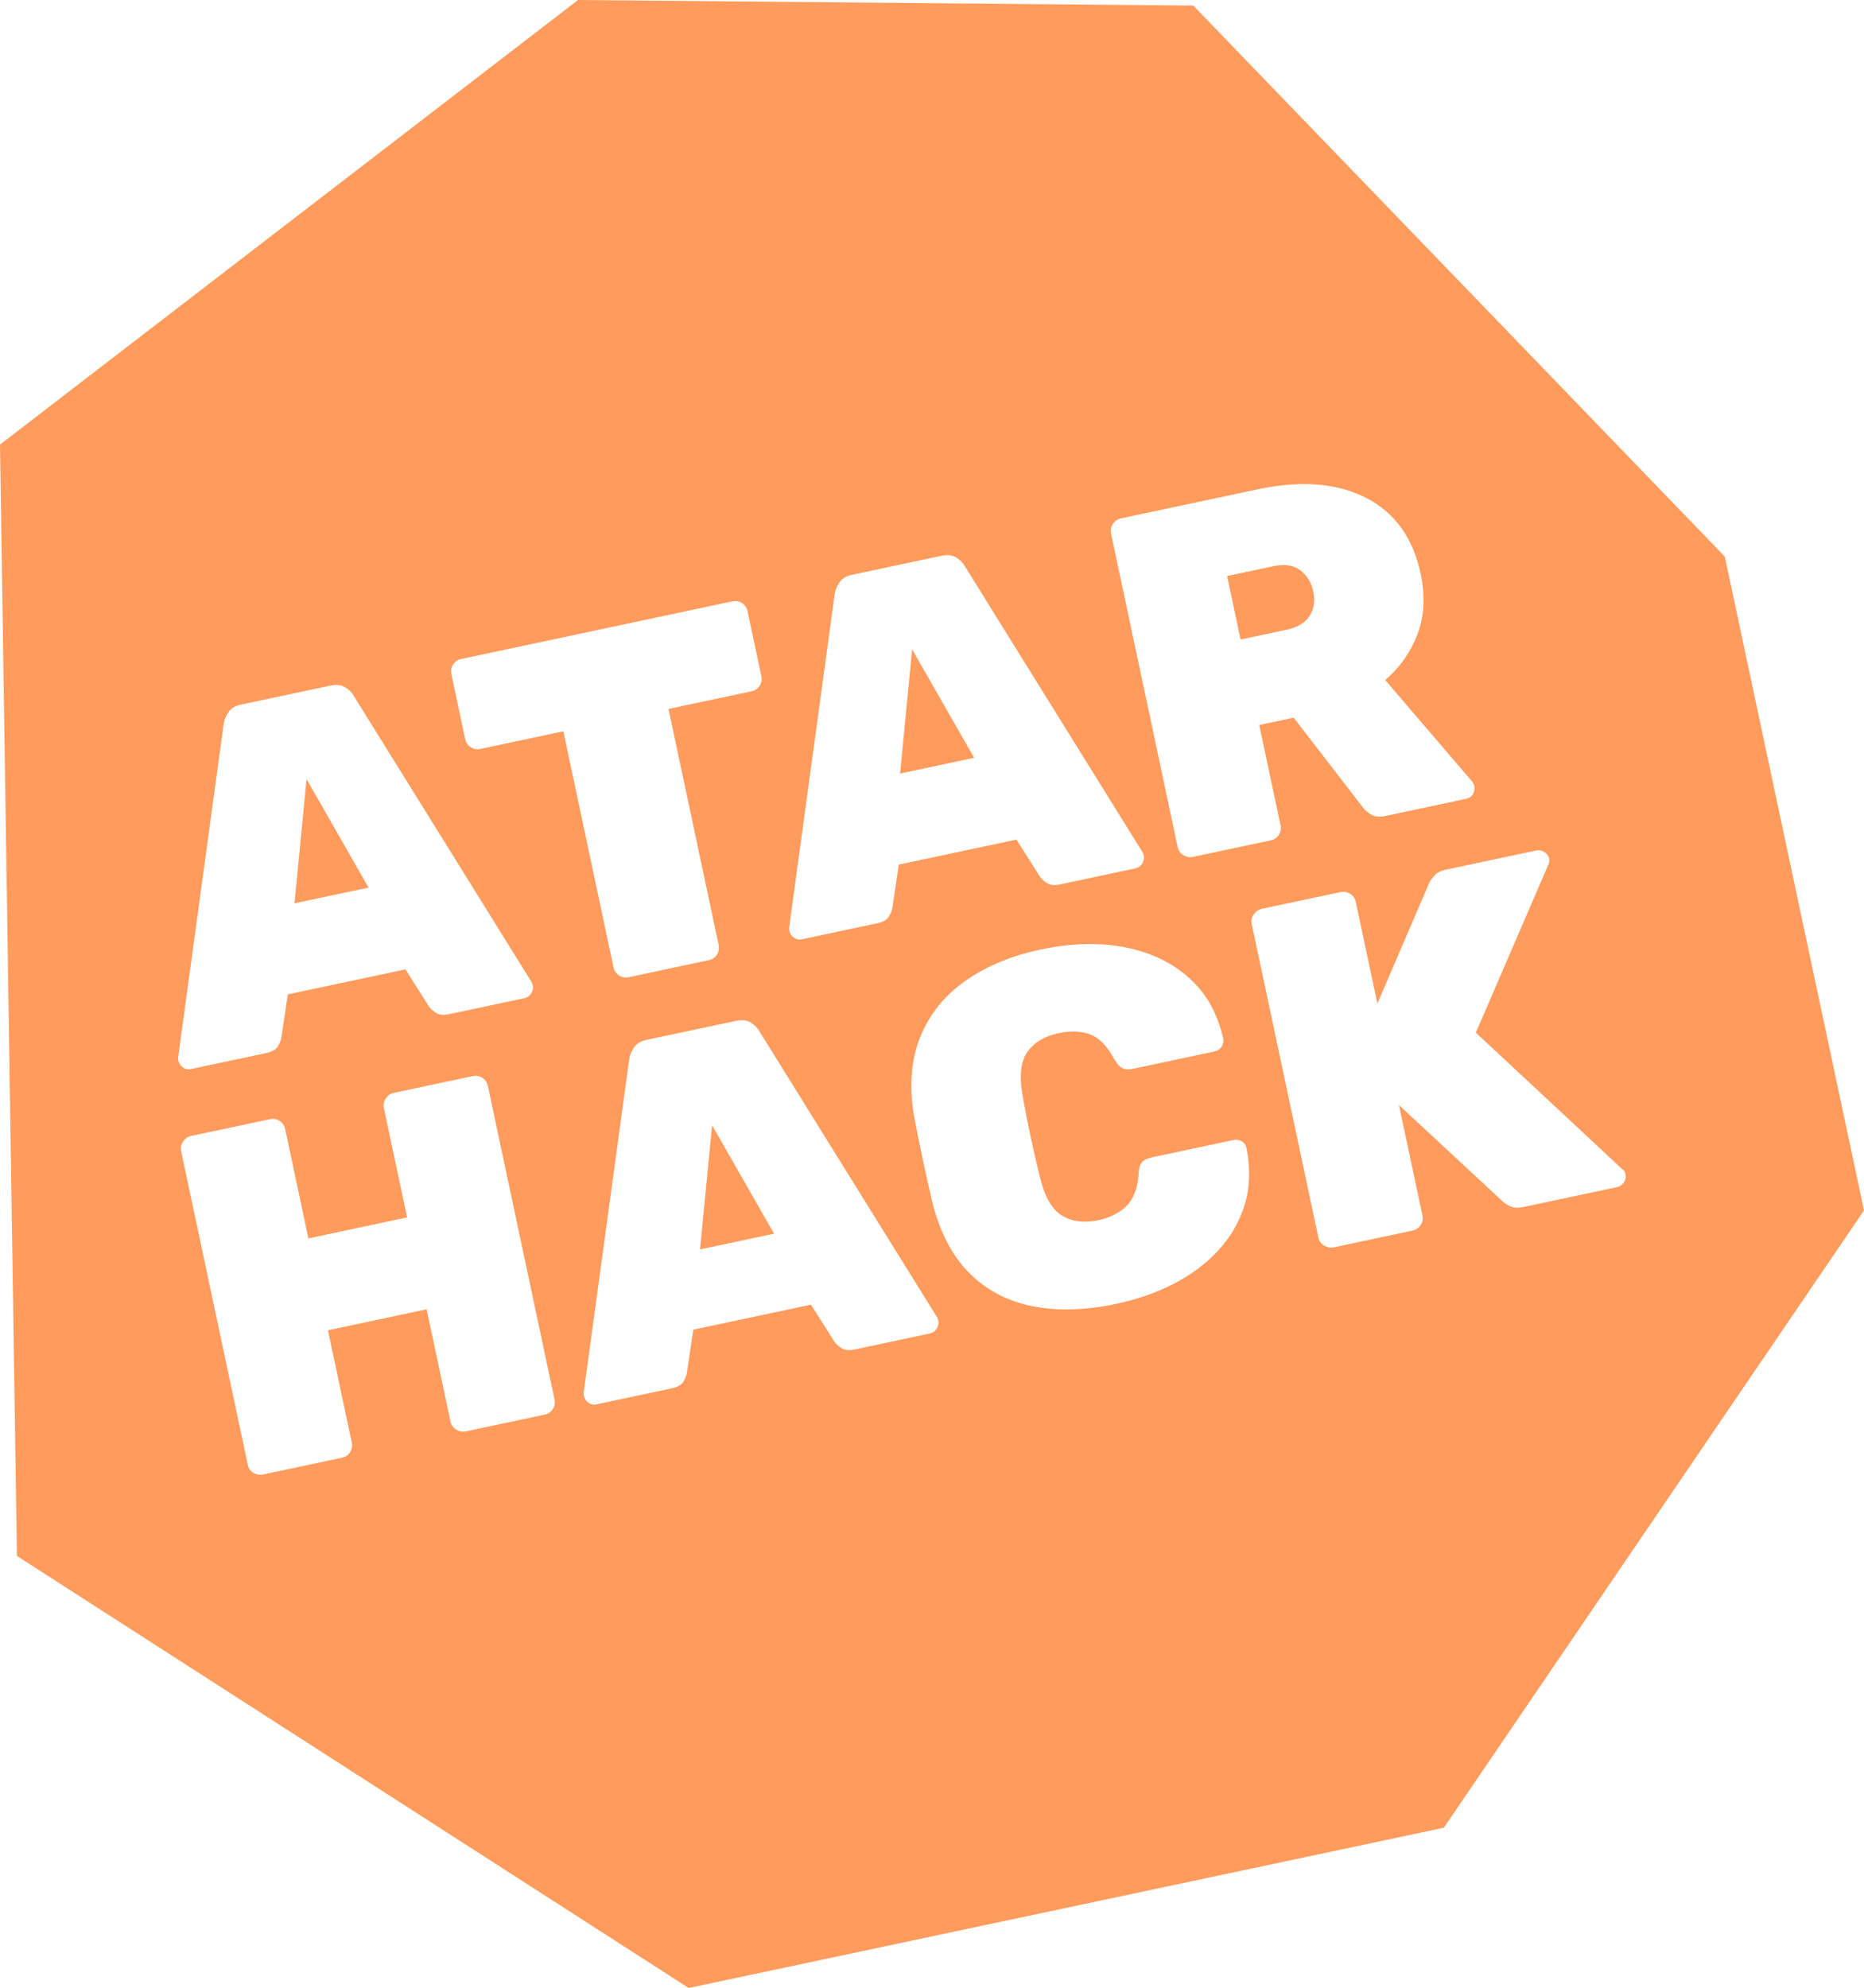<?xml version="1.0" encoding="UTF-8"?>
<svg width="241px" height="257px" viewBox="0 0 241 257" version="1.1" xmlns="http://www.w3.org/2000/svg" xmlns:xlink="http://www.w3.org/1999/xlink">
    <title>Group 2</title>
    <g id="LCP-V1" stroke="none" stroke-width="1" fill="none" fill-rule="evenodd">
        <g id="ATARHack_Calculator_Desktop" transform="translate(-442, 29)" fill="#FF9B5C">
            <g id="Group-2" transform="translate(442, -29)">
                <path d="M74.736,0 L154.284,0.723 L223.004,71.956 L241,156.48 C204.782,209.682 186.674,236.283 186.674,236.283 C186.674,236.283 154.129,243.188 89.041,257 L89.041,257 L2.191,201.15 L0,57.476 L74.736,0 Z M61.28,139.087 L61.11,139.116 L50.913,141.283 C50.496,141.372 50.154,141.608 49.887,141.992 C49.653,142.327 49.559,142.691 49.604,143.084 L49.632,143.255 L52.635,157.384 L39.874,160.097 L36.871,145.967 C36.773,145.509 36.535,145.156 36.156,144.91 C35.824,144.695 35.461,144.611 35.069,144.659 L34.899,144.687 L24.702,146.855 C24.285,146.943 23.943,147.179 23.675,147.563 C23.442,147.899 23.347,148.263 23.393,148.656 L23.421,148.826 L32.032,189.339 C32.138,189.839 32.389,190.199 32.785,190.42 C33.131,190.614 33.486,190.688 33.848,190.645 L34.004,190.619 L44.201,188.451 C44.66,188.354 45.012,188.115 45.259,187.736 C45.474,187.405 45.558,187.043 45.51,186.65 L45.482,186.48 L42.399,171.975 L55.16,169.263 L58.243,183.767 C58.341,184.226 58.59,184.576 58.99,184.818 C59.34,185.029 59.696,185.114 60.059,185.073 L60.215,185.047 L70.412,182.88 C70.871,182.782 71.224,182.544 71.47,182.165 C71.685,181.833 71.769,181.471 71.722,181.079 L71.693,180.909 L63.082,140.396 C62.984,139.937 62.746,139.585 62.367,139.339 C62.035,139.123 61.673,139.04 61.28,139.087 Z M95.373,131.934 L95.138,131.977 L83.589,134.432 C82.832,134.593 82.287,134.927 81.955,135.433 C81.671,135.867 81.482,136.296 81.389,136.721 L81.351,136.934 L75.468,180.005 C75.452,180.139 75.462,180.289 75.497,180.456 C75.577,180.831 75.772,181.127 76.082,181.344 C76.353,181.534 76.651,181.611 76.975,181.573 L77.115,181.549 L86.833,179.484 C87.591,179.323 88.092,179.042 88.336,178.642 C88.54,178.308 88.681,178.002 88.76,177.726 L88.8,177.563 L89.64,171.895 L104.848,168.663 L107.921,173.499 C108.109,173.763 108.407,174.027 108.814,174.289 C109.181,174.525 109.673,174.593 110.289,174.493 L110.498,174.454 L120.217,172.388 C120.595,172.307 120.893,172.103 121.109,171.774 C121.325,171.445 121.393,171.092 121.313,170.717 C121.289,170.606 121.258,170.506 121.22,170.418 L121.157,170.293 L98.2,133.352 C97.977,132.921 97.61,132.541 97.101,132.214 C96.643,131.919 96.067,131.826 95.373,131.934 Z M134.587,122.741 C130.762,123.554 127.499,124.913 124.797,126.817 C122.095,128.722 120.155,131.141 118.975,134.074 C117.795,137.007 117.528,140.4 118.173,144.254 C118.519,146.087 118.904,148 119.328,149.994 C119.752,151.988 120.17,153.85 120.581,155.58 C121.577,159.448 123.187,162.475 125.412,164.662 C127.636,166.85 130.357,168.256 133.575,168.88 C136.792,169.504 140.376,169.396 144.325,168.557 C147.069,167.973 149.566,167.099 151.817,165.933 C154.067,164.768 155.986,163.318 157.572,161.584 C159.159,159.85 160.283,157.882 160.945,155.68 C161.606,153.477 161.678,151.057 161.161,148.418 C161.08,148.036 160.877,147.747 160.553,147.549 C160.275,147.38 159.978,147.313 159.664,147.347 L159.505,147.373 L148.967,149.613 C148.343,149.746 147.9,149.962 147.638,150.261 C147.376,150.561 147.234,151.068 147.212,151.782 C147.083,153.627 146.56,155.002 145.644,155.906 C144.729,156.81 143.522,157.421 142.026,157.739 C140.197,158.128 138.636,157.939 137.343,157.172 C136.05,156.404 135.096,154.778 134.481,152.293 C133.581,148.671 132.823,145.108 132.209,141.603 C131.76,139.082 131.97,137.209 132.839,135.982 C133.708,134.755 135.057,133.948 136.886,133.559 C138.383,133.241 139.718,133.289 140.893,133.705 C142.067,134.12 143.119,135.183 144.047,136.892 C144.39,137.484 144.734,137.876 145.079,138.069 C145.386,138.24 145.803,138.283 146.329,138.197 L146.532,138.159 L157.07,135.919 C157.445,135.84 157.737,135.633 157.949,135.3 C158.161,134.967 158.226,134.61 158.145,134.228 C157.544,131.606 156.496,129.435 155,127.713 C153.505,125.992 151.679,124.661 149.525,123.723 C147.37,122.784 145.028,122.24 142.497,122.091 C139.967,121.941 137.33,122.158 134.587,122.741 Z M92.066,145.468 L100.082,159.487 L90.509,161.522 L92.066,145.468 Z M198.768,109.925 L198.605,109.951 L186.937,112.431 C186.256,112.575 185.756,112.834 185.435,113.207 C185.179,113.506 184.977,113.793 184.829,114.068 L184.729,114.272 L178.085,129.734 L175.294,116.604 C175.197,116.146 174.956,115.794 174.57,115.549 C174.233,115.335 173.865,115.253 173.464,115.302 L173.291,115.331 L163.153,117.486 C162.728,117.577 162.378,117.814 162.105,118.199 C161.865,118.536 161.768,118.901 161.812,119.294 L161.84,119.464 L170.452,159.977 C170.549,160.436 170.801,160.785 171.208,161.025 C171.563,161.236 171.926,161.319 172.296,161.276 L172.455,161.25 L182.593,159.095 C183.061,158.996 183.421,158.756 183.673,158.376 C183.894,158.043 183.981,157.68 183.934,157.287 L183.906,157.117 L180.876,142.863 L194.161,155.199 C194.282,155.348 194.584,155.566 195.067,155.856 C195.507,156.119 196.098,156.188 196.84,156.062 L197.068,156.019 L209.055,153.471 C209.438,153.389 209.739,153.184 209.957,152.854 C210.176,152.524 210.246,152.172 210.166,151.797 C210.114,151.554 210.013,151.367 209.861,151.235 L209.765,151.163 L190.814,133.497 L200.192,111.77 C200.317,111.525 200.354,111.278 200.3,111.028 C200.221,110.653 200.014,110.359 199.68,110.147 C199.394,109.965 199.09,109.891 198.768,109.925 Z M42.942,88.59 L42.706,88.634 L31.158,91.089 C30.401,91.25 29.856,91.583 29.524,92.089 C29.239,92.523 29.05,92.953 28.958,93.378 L28.919,93.59 L23.036,136.661 C23.02,136.795 23.03,136.946 23.066,137.112 C23.146,137.487 23.34,137.784 23.65,138.001 C23.922,138.191 24.219,138.267 24.543,138.229 L24.683,138.206 L34.402,136.14 C35.159,135.979 35.66,135.699 35.905,135.298 C36.109,134.964 36.25,134.659 36.328,134.382 L36.368,134.219 L37.208,128.552 L52.417,125.319 L55.489,130.155 C55.678,130.42 55.975,130.683 56.383,130.945 C56.75,131.181 57.241,131.249 57.857,131.15 L58.067,131.11 L67.785,129.044 C68.164,128.964 68.461,128.759 68.677,128.43 C68.893,128.101 68.961,127.749 68.881,127.374 C68.858,127.263 68.827,127.163 68.788,127.074 L68.725,126.95 L45.769,90.009 C45.545,89.577 45.179,89.198 44.669,88.87 C44.211,88.576 43.635,88.482 42.942,88.59 Z M94.856,77.712 L94.686,77.74 L59.636,85.191 C59.179,85.288 58.827,85.526 58.582,85.905 C58.367,86.236 58.284,86.598 58.331,86.991 L58.36,87.161 L60.141,95.538 C60.238,95.997 60.476,96.349 60.854,96.596 C61.185,96.811 61.547,96.895 61.938,96.848 L62.108,96.819 L72.835,94.539 L79.32,125.049 C79.417,125.507 79.655,125.86 80.034,126.106 C80.365,126.322 80.726,126.406 81.117,126.358 L81.287,126.33 L91.64,124.129 C92.097,124.032 92.449,123.794 92.694,123.415 C92.909,123.084 92.992,122.722 92.944,122.329 L92.916,122.159 L86.431,91.649 L97.158,89.369 C97.615,89.272 97.967,89.034 98.212,88.655 C98.427,88.323 98.51,87.961 98.463,87.569 L98.434,87.399 L96.653,79.021 C96.556,78.563 96.318,78.21 95.94,77.964 C95.609,77.749 95.248,77.665 94.856,77.712 Z M121.939,71.812 L121.703,71.856 L110.155,74.311 C109.397,74.472 108.853,74.805 108.521,75.311 C108.236,75.745 108.047,76.175 107.955,76.6 L107.916,76.812 L102.033,119.883 C102.017,120.017 102.027,120.167 102.063,120.334 C102.143,120.709 102.337,121.005 102.647,121.223 C102.919,121.413 103.216,121.489 103.54,121.451 L103.68,121.428 L113.399,119.362 C114.156,119.201 114.657,118.92 114.902,118.52 C115.106,118.186 115.247,117.881 115.325,117.604 L115.365,117.441 L116.205,111.774 L131.414,108.541 L134.486,113.377 C134.675,113.642 134.972,113.905 135.38,114.167 C135.747,114.403 136.238,114.471 136.854,114.371 L137.064,114.332 L146.782,112.266 C147.161,112.186 147.458,111.981 147.674,111.652 C147.89,111.323 147.958,110.971 147.878,110.596 C147.855,110.485 147.824,110.385 147.785,110.296 L147.722,110.172 L124.766,73.231 C124.542,72.799 124.176,72.419 123.666,72.092 C123.208,71.797 122.632,71.704 121.939,71.812 Z M39.634,100.726 L47.651,114.746 L38.077,116.78 L39.634,100.726 Z M163.066,63.162 L162.543,63.27 L144.912,67.017 C144.499,67.105 144.161,67.34 143.898,67.723 C143.667,68.058 143.575,68.421 143.621,68.814 L143.649,68.985 L152.26,109.497 C152.357,109.956 152.604,110.306 153.001,110.549 C153.348,110.761 153.701,110.847 154.06,110.806 L154.214,110.781 L164.298,108.638 C164.751,108.541 165.1,108.304 165.343,107.926 C165.555,107.594 165.637,107.233 165.589,106.84 L165.561,106.67 L162.81,93.729 L167.264,92.782 L176.188,104.346 C176.382,104.653 176.728,104.961 177.225,105.269 C177.672,105.547 178.235,105.632 178.914,105.525 L179.145,105.482 L189.6,103.26 C189.971,103.181 190.252,102.979 190.441,102.656 C190.631,102.332 190.686,101.983 190.607,101.608 C190.571,101.441 190.493,101.27 190.373,101.093 L190.275,100.96 L179.096,87.914 C180.993,86.292 182.384,84.319 183.27,81.996 C184.155,79.673 184.288,77.053 183.668,74.135 C182.684,69.509 180.32,66.243 176.574,64.338 C172.946,62.493 168.443,62.101 163.066,63.162 Z M117.932,83.948 L125.949,97.967 L116.375,100.002 L117.932,83.948 Z M168.14,73.738 C169.003,74.413 169.559,75.336 169.808,76.508 C170.049,77.642 169.896,78.664 169.349,79.577 C168.802,80.49 167.799,81.101 166.339,81.411 L160.398,82.674 L158.654,74.468 L164.595,73.206 C166.096,72.886 167.278,73.064 168.14,73.738 Z" id="Combined-Shape"></path>
            </g>
        </g>
    </g>
</svg>